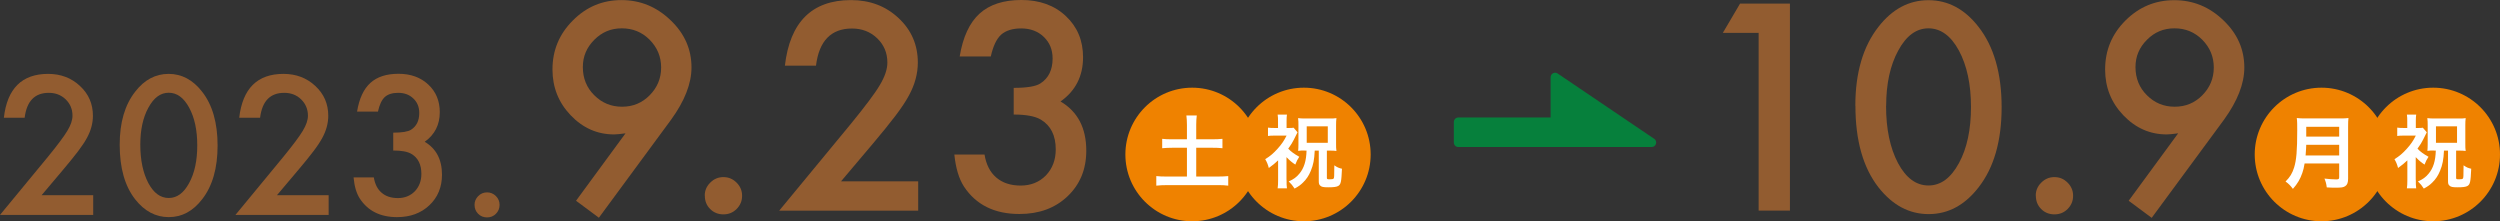 <svg viewBox="0 0 271.73 24.05" xmlns="http://www.w3.org/2000/svg"><rect x="0" y="0" width="271.73" height="24.05" fill="#333333" stroke="none"/><g fill="#925c30"><path d="m4.51 21.22h5.62v2.14h-10.13l5.23-6.34c.51-.63.95-1.18 1.29-1.64.35-.46.61-.85.8-1.16.37-.61.56-1.16.56-1.65 0-.7-.25-1.29-.74-1.77-.5-.48-1.11-.71-1.84-.71-1.52 0-2.4.9-2.62 2.71h-2.26c.36-3.18 1.97-4.77 4.81-4.77 1.37 0 2.53.44 3.46 1.31.94.87 1.41 1.95 1.41 3.24 0 .82-.22 1.62-.65 2.41-.22.41-.55.9-.97 1.46-.43.56-.97 1.23-1.62 2l-2.34 2.77z"/><path d="m13.01 15.72c0-2.4.56-4.32 1.68-5.75 1-1.3 2.22-1.94 3.64-1.94s2.64.65 3.64 1.94c1.12 1.43 1.68 3.38 1.68 5.85s-.56 4.41-1.68 5.84c-1 1.3-2.21 1.94-3.63 1.94s-2.64-.65-3.65-1.94c-1.12-1.43-1.68-3.41-1.68-5.94zm2.24 0c0 1.67.29 3.06.87 4.17.58 1.09 1.32 1.63 2.22 1.63s1.63-.54 2.22-1.63c.59-1.08.88-2.44.88-4.09s-.29-3.01-.88-4.1c-.59-1.08-1.32-1.62-2.22-1.62s-1.62.54-2.21 1.62c-.59 1.07-.88 2.42-.88 4.02z"/><path d="m30.1 21.22h5.62v2.14h-10.13l5.23-6.34c.51-.63.95-1.18 1.29-1.64.35-.46.61-.85.8-1.16.37-.61.56-1.16.56-1.65 0-.7-.25-1.29-.74-1.77s-1.11-.71-1.84-.71c-1.52 0-2.4.9-2.62 2.71h-2.27c.37-3.18 1.97-4.77 4.81-4.77 1.37 0 2.53.44 3.46 1.31.94.87 1.41 1.95 1.41 3.24 0 .82-.22 1.62-.65 2.41-.22.41-.54.9-.97 1.46s-.96 1.23-1.62 2z"/><path d="m42.74 16.36v-1.94c.96 0 1.61-.11 1.94-.32.59-.38.89-.98.89-1.82 0-.64-.21-1.17-.64-1.57-.42-.41-.97-.62-1.65-.62-.63 0-1.12.15-1.46.46-.33.31-.58.84-.74 1.58h-2.27c.23-1.42.72-2.46 1.45-3.12s1.75-.99 3.06-.99 2.4.39 3.23 1.17c.83.77 1.25 1.77 1.25 3 0 1.38-.55 2.45-1.64 3.22 1.25.74 1.88 1.93 1.88 3.58 0 1.35-.46 2.46-1.37 3.32s-2.08 1.29-3.51 1.29c-1.82 0-3.16-.67-4.04-2-.37-.56-.6-1.33-.69-2.32h2.2c.12.73.4 1.29.85 1.67.45.39 1.04.58 1.77.58s1.34-.24 1.83-.73c.48-.5.72-1.14.72-1.9 0-1.02-.36-1.74-1.08-2.17-.42-.25-1.08-.37-1.96-.37z"/><path d="m51.58 22.26c0-.36.13-.68.4-.95s.59-.4.96-.4.69.13.96.4.4.59.4.96-.13.7-.4.97c-.26.26-.58.39-.96.39s-.71-.13-.97-.39-.39-.59-.39-.98z"/><path d="m65.1 23.67-2.49-1.85 5.38-7.33c-.29.04-.54.07-.74.09s-.37.03-.5.03c-1.82 0-3.39-.69-4.72-2.08-1.32-1.38-1.98-3.04-1.98-4.98 0-2.07.73-3.84 2.2-5.31 1.47-1.49 3.23-2.23 5.29-2.23s3.83.73 5.35 2.19c1.52 1.45 2.27 3.16 2.27 5.13 0 1.75-.74 3.64-2.21 5.67l-7.86 10.67zm-1.75-16.38c0 1.21.41 2.24 1.24 3.06.84.84 1.84 1.25 3.02 1.25s2.18-.41 3-1.24c.83-.84 1.25-1.84 1.25-3.02s-.42-2.18-1.25-3.02c-.83-.83-1.83-1.24-3.02-1.24s-2.16.41-2.99 1.24c-.84.84-1.25 1.82-1.25 2.96z"/><path d="m76.6 21.26c0-.54.2-1.02.6-1.41.4-.4.87-.6 1.43-.6s1.03.2 1.43.6.6.87.6 1.43-.2 1.04-.6 1.44c-.39.39-.87.58-1.43.58s-1.05-.19-1.44-.58-.58-.87-.58-1.46z"/><path d="m91.42 19.71h8.38v3.19h-15.11l7.81-9.46c.77-.94 1.41-1.76 1.93-2.45s.92-1.27 1.19-1.73c.55-.91.83-1.73.83-2.46 0-1.05-.37-1.93-1.11-2.64s-1.65-1.06-2.74-1.06c-2.27 0-3.58 1.35-3.91 4.04h-3.38c.55-4.75 2.95-7.13 7.19-7.13 2.05 0 3.77.65 5.16 1.95 1.4 1.3 2.1 2.92 2.1 4.84 0 1.22-.33 2.42-.98 3.6-.33.61-.81 1.34-1.45 2.18s-1.44 1.83-2.41 2.98l-3.5 4.14z"/><path d="m110.18 12.45v-2.9c1.44 0 2.41-.16 2.9-.48.88-.56 1.33-1.47 1.33-2.71 0-.96-.32-1.74-.96-2.35-.63-.61-1.45-.92-2.46-.92-.94 0-1.67.23-2.19.69-.5.47-.86 1.25-1.11 2.36h-3.38c.35-2.12 1.07-3.67 2.16-4.66s2.61-1.48 4.56-1.48 3.58.58 4.82 1.75c1.24 1.16 1.87 2.65 1.87 4.47 0 2.06-.82 3.66-2.45 4.81 1.87 1.1 2.8 2.88 2.8 5.35 0 2.02-.68 3.67-2.04 4.96s-3.1 1.92-5.23 1.92c-2.71 0-4.72-1-6.03-2.99-.54-.84-.89-1.99-1.04-3.47h3.28c.18 1.09.6 1.92 1.28 2.5s1.56.87 2.65.87 2.01-.36 2.73-1.09c.72-.75 1.08-1.7 1.08-2.84 0-1.52-.54-2.59-1.62-3.24-.63-.37-1.61-.55-2.93-.55z"/><path d="m191.15 3.57h-3.89l1.87-3.18h5.42v22.5h-3.4z"/><path d="m201.66 11.5c0-3.59.84-6.45 2.51-8.58 1.5-1.93 3.31-2.9 5.44-2.9s3.94.97 5.44 2.9c1.67 2.14 2.51 5.05 2.51 8.73s-.84 6.58-2.51 8.72c-1.5 1.93-3.3 2.9-5.42 2.9s-3.93-.97-5.45-2.9c-1.67-2.14-2.51-5.09-2.51-8.86zm3.34.01c0 2.5.43 4.57 1.3 6.22.87 1.62 1.97 2.43 3.31 2.43s2.43-.81 3.31-2.43c.88-1.61 1.31-3.65 1.31-6.11s-.44-4.5-1.31-6.12c-.87-1.61-1.98-2.42-3.31-2.42s-2.42.81-3.29 2.42c-.87 1.6-1.31 3.6-1.31 6z"/><path d="m221.27 21.26c0-.54.2-1.02.6-1.41.4-.4.87-.6 1.43-.6s1.03.2 1.43.6.6.87.6 1.43-.2 1.04-.6 1.44c-.39.39-.87.58-1.43.58s-1.05-.19-1.44-.58-.58-.87-.58-1.46z"/><path d="m233.86 23.67-2.49-1.85 5.38-7.33c-.29.04-.54.07-.74.09s-.37.03-.5.03c-1.82 0-3.39-.69-4.72-2.08-1.32-1.38-1.98-3.04-1.98-4.98 0-2.07.73-3.84 2.2-5.31 1.48-1.48 3.25-2.22 5.31-2.22s3.83.73 5.35 2.19c1.52 1.45 2.27 3.16 2.27 5.13 0 1.75-.74 3.64-2.21 5.67l-7.86 10.67zm-1.75-16.38c0 1.21.41 2.24 1.24 3.06.84.84 1.84 1.25 3.02 1.25s2.18-.41 3-1.24c.83-.84 1.25-1.84 1.25-3.02s-.42-2.18-1.25-3.02c-.83-.83-1.83-1.24-3.02-1.24s-2.16.41-2.99 1.24c-.84.84-1.25 1.82-1.25 2.96z"/></g><circle cx="129.58" cy="16.79" fill="#ef8200" r="7.26"/><path d="m129.01 13.57c0-.37-.02-.69-.06-1.02h1.13c-.04.32-.06.62-.06 1.02v1.57h1.73c.49 0 .79-.02 1.12-.05v1.02c-.34-.04-.68-.05-1.12-.05h-1.73v3.13h2.28c.49 0 .89-.02 1.2-.05v1.04c-.34-.05-.72-.06-1.2-.06h-5.38c-.49 0-.89.02-1.24.06v-1.04c.32.04.7.05 1.24.05h2.09v-3.13h-1.57c-.44 0-.78.02-1.12.05v-1.02c.3.04.66.05 1.12.05h1.57z" fill="#fff"/><circle cx="141.72" cy="16.79" fill="#ef8200" r="7.26"/><path d="m139.84 19.54c0 .42 0 .67.04.93h-1.01c.04-.27.05-.5.05-.93v-2.11c-.34.32-.54.49-1.01.83-.1-.38-.19-.61-.39-.96.54-.33.89-.63 1.35-1.14.43-.48.68-.84.97-1.42h-1.29c-.32 0-.5 0-.73.04v-.91c.19.03.36.04.68.04h.41v-.77c0-.23 0-.42-.04-.68h1.01c-.03.2-.04.41-.04.68v.77h.24c.25 0 .4 0 .52-.03l.43.5q-.09.16-.4.8c-.12.25-.32.59-.61.98.3.32.67.59 1.2.88-.19.29-.3.49-.43.85-.36-.23-.59-.43-.96-.81v2.46zm1.95-3.18c-.27 0-.46 0-.69.04.02-.25.03-.42.03-.73v-2.09c0-.24 0-.5-.04-.74.23.03.45.04.82.04h2.56c.35 0 .55 0 .79-.04-.03.23-.04.46-.04.75v2.07c0 .3 0 .51.04.75-.23-.03-.42-.04-.71-.04h-.33v2.97c0 .13.05.15.32.15s.35-.02.41-.08c.07-.09.07-.18.08-1.44.32.22.49.3.83.37-.06 1.43-.12 1.7-.4 1.87-.18.11-.51.15-1.1.15-.53 0-.73-.04-.88-.2-.11-.1-.14-.23-.14-.48v-3.31h-.44c-.05 1.01-.15 1.53-.43 2.21-.21.51-.47.9-.84 1.26-.27.27-.47.41-.92.66-.22-.33-.34-.49-.64-.78.55-.24.83-.45 1.15-.83.51-.6.76-1.38.79-2.52h-.19zm.24-.84h2.29v-1.79h-2.29z" fill="#fff"/><circle cx="252.33" cy="16.79" fill="#ef8200" r="7.26"/><path d="m250.49 17.78c-.07.43-.14.72-.25 1.03-.23.66-.52 1.16-1.02 1.72-.25-.34-.47-.57-.8-.8.49-.49.72-.87.93-1.52.25-.8.34-1.82.34-4.05 0-.63 0-1.03-.05-1.33.33.04.58.04 1.01.04h3.62c.47 0 .71 0 .99-.04-.03.23-.04.48-.04.98v5.6c0 .43-.09.68-.31.82-.2.14-.43.17-1.02.17-.28 0-.51 0-.99-.03-.05-.41-.11-.62-.25-.96.45.05.93.09 1.28.09.25 0 .32-.04.32-.23v-1.5h-3.76zm3.76-.88v-1.16h-3.58c0 .28-.03.58-.07 1.16zm0-2.05v-1.07h-3.58v1.07z" fill="#fff"/><circle cx="264.47" cy="16.79" fill="#ef8200" r="7.26"/><path d="m262.58 19.54c0 .42 0 .67.04.93h-1.01c.04-.27.05-.5.05-.93v-2.11c-.34.32-.54.49-1.01.83-.1-.38-.19-.61-.39-.96.54-.33.89-.63 1.35-1.14.43-.48.68-.84.97-1.42h-1.29c-.32 0-.5 0-.73.04v-.91c.19.03.36.04.68.04h.41v-.77c0-.23 0-.42-.04-.68h1.01c-.03.2-.04.41-.04.68v.77h.24c.25 0 .4 0 .52-.03l.43.5q-.09.16-.4.8c-.12.25-.32.59-.61.98.3.32.67.59 1.2.88-.19.29-.3.49-.43.85-.36-.23-.59-.43-.96-.81v2.46zm1.95-3.18c-.27 0-.46 0-.69.04.02-.25.03-.42.03-.73v-2.09c0-.24 0-.5-.04-.74.23.03.45.04.82.04h2.56c.35 0 .55 0 .79-.04-.03.23-.04.46-.04.75v2.07c0 .3 0 .51.04.75-.23-.03-.42-.04-.71-.04h-.33v2.97c0 .13.05.15.32.15s.35-.02.41-.08c.07-.09.07-.18.08-1.44.32.22.49.3.83.37-.06 1.43-.12 1.7-.4 1.87-.18.11-.51.15-1.1.15-.53 0-.73-.04-.88-.2-.11-.1-.14-.23-.14-.48v-3.31h-.44c-.05 1.01-.15 1.53-.43 2.21-.21.51-.47.9-.84 1.26-.27.27-.47.41-.92.66-.22-.33-.34-.49-.64-.78.55-.24.83-.45 1.15-.83.51-.6.76-1.38.79-2.52h-.19zm.24-.84h2.29v-1.79h-2.29z" fill="#fff"/><path d="m179.8 15.09-10.48-7.09c-.33-.24-.78 0-.78.4v4.37h-10.03c-.27 0-.49.22-.49.49v2.23c0 .27.22.49.49.49h21.01c.48 0 .67-.61.29-.89z" fill="#06803c"/></svg>